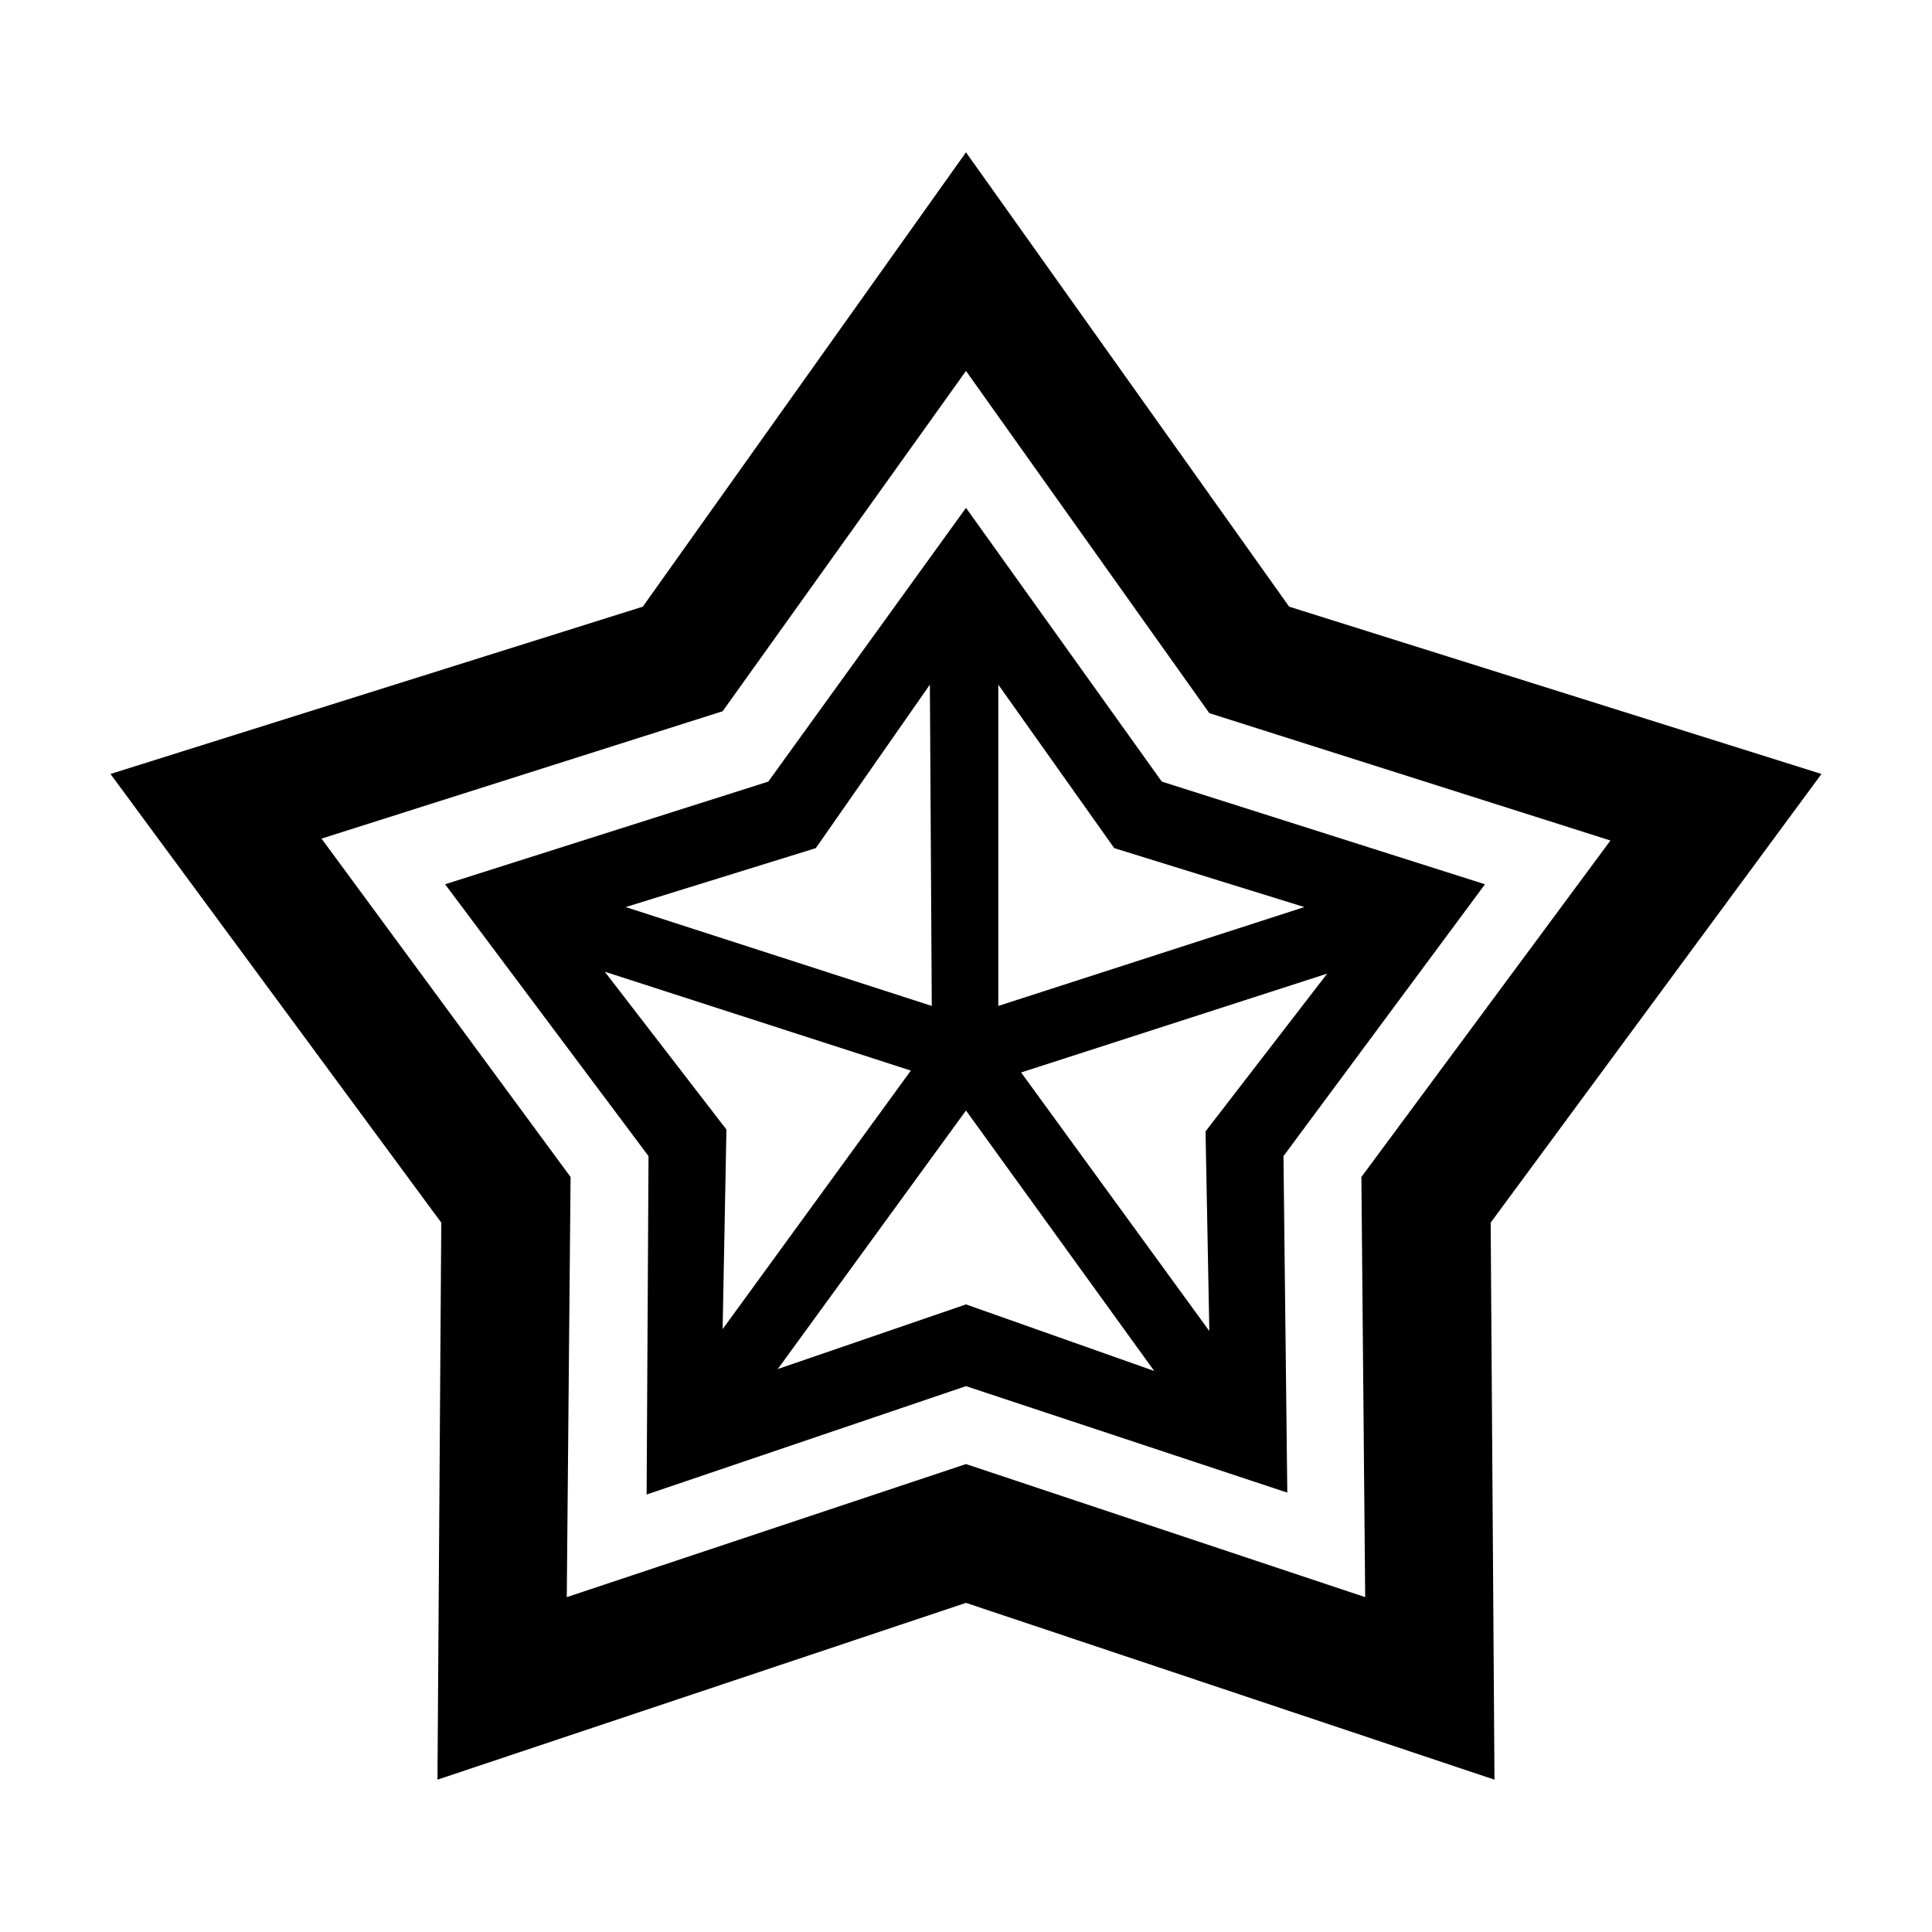 <?xml version="1.0" encoding="UTF-8"?>
<!-- Uploaded to: ICON Repo, www.svgrepo.com, Generator: ICON Repo Mixer Tools -->
<svg fill="#000000" width="800px" height="800px" version="1.1" viewBox="144 144 512 512" xmlns="http://www.w3.org/2000/svg">
 <g>
  <path d="m626.71 349.11-141.07-44.336-85.645-120.41-85.648 120.41-141.07 44.336 87.664 118.9-1.008 147.62 140.06-46.855 140.06 46.855-1.008-147.62zm-226.71 182.88-105.8 35.266 1.008-111.34-66-89.676 106.3-33.754 64.488-90.184 64.488 90.688 106.3 33.754-66.004 89.176 1.008 111.34z"/>
  <path d="m537.54 378.34-85.648-27.207-51.891-72.547-52.398 72.547-85.648 27.207 53.91 72.043-0.504 89.68 84.641-28.719 85.145 28.215-1.012-89.176zm-128.98-52.902 30.73 43.328 50.383 15.617-81.113 26.199v-85.145zm-48.363 43.328 30.23-43.328 0.504 85.145-81.113-26.199zm-55.926 32.75 81.113 26.199-49.879 68.52 1.008-52.898zm95.727 88.164-49.879 17.129 49.879-68.516 49.879 69.023zm14.609-61.465 81.113-26.195-32.242 41.816 1.008 52.898z"/>
 </g>
</svg>